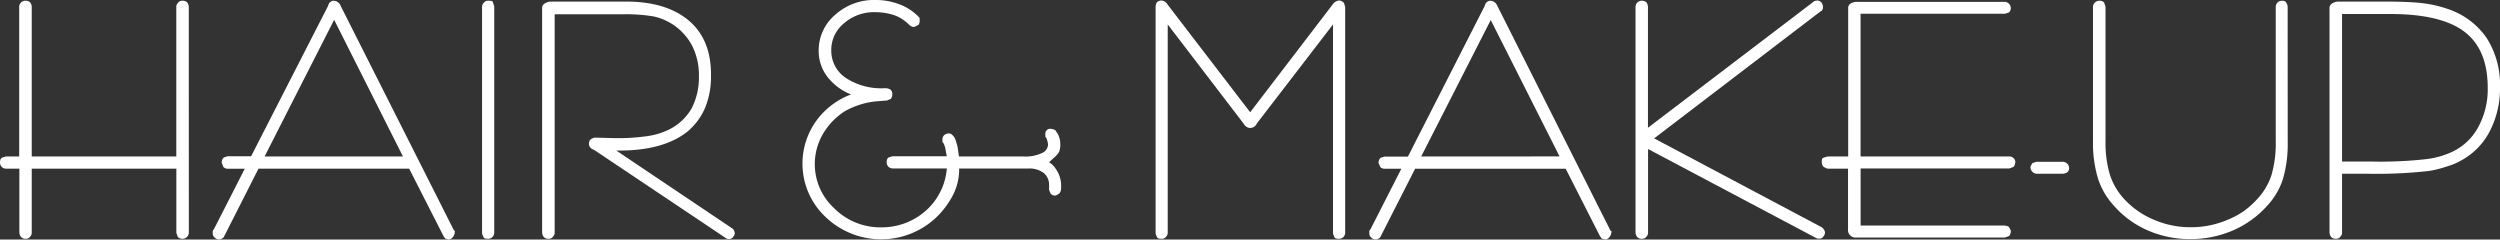 <svg xmlns="http://www.w3.org/2000/svg" viewBox="0 0 476.59 45.67"><rect x="0" y="0" width="476.59" height="45.67" fill="#333333" stroke="none"/><defs><style>.cls-1{fill:#fff;}</style></defs><g id="レイヤー_2" data-name="レイヤー 2"><g id="レイヤー_1-2" data-name="レイヤー 1"><path class="cls-1" d="M36,44.3a1.2,1.2,0,0,1-1.22,1.22,1.18,1.18,0,0,1-.88-.35l-.28-.76V32.15H6.05V44.3a1.05,1.05,0,0,1-.28.78,1,1,0,0,1-.93.44A1.12,1.12,0,0,1,4,45.17a1.52,1.52,0,0,1-.31-.87V32.15H1.21a1.18,1.18,0,0,1-.88-.33A1.25,1.25,0,0,1,0,30.94c0-.49.16-.79.47-.92l.62-.19H3.66V1.35A1.18,1.18,0,0,1,4,.48,1.21,1.21,0,0,1,4.89.14a1.25,1.25,0,0,1,.88.33,1.63,1.63,0,0,1,.28.88V29.83H33.61l0-28.48a1,1,0,0,1,.28-.76,1,1,0,0,1,.92-.45,1.18,1.18,0,0,1,.88.33,1.58,1.58,0,0,1,.3.88Z"/><path class="cls-1" d="M86.7,44a1.67,1.67,0,0,1-.38,1.21,1.08,1.08,0,0,1-.82.45l-.64-.19-.33-.5L78,32.15H49.28L42.76,45a.82.82,0,0,1-.4.45.87.87,0,0,1-.57.19,1.12,1.12,0,0,1-.87-.36.94.94,0,0,1-.36-.8,1.75,1.75,0,0,1,0-.4.39.39,0,0,1,.19-.33l5.91-11.58H43.47a1.2,1.2,0,0,1-.88-.33L42.26,31a1.54,1.54,0,0,1,.19-.74c.13-.12.19-.2.19-.23l.73-.24h4.5L62.5,1.21l.14-.38a1.09,1.09,0,0,1,1-.69,1.47,1.47,0,0,1,1.28.92A.56.56,0,0,1,64.79,1a.14.14,0,0,0,.09,0L86.61,44.06l0,.24-.14-.24c0-.06.06-.1.1-.1A.14.14,0,0,1,86.7,44ZM76.82,29.83,63.7,3.78,50.44,29.83Z"/><path class="cls-1" d="M94.22,44.3a1.18,1.18,0,0,1-.34.88,1.15,1.15,0,0,1-.87.34c-.49,0-.76-.1-.83-.3s-.15-.33-.19-.43a1,1,0,0,1-.09-.49V1.35a1,1,0,0,1,.28-.76,1,1,0,0,1,.93-.45c.48,0,.76.06.82.19s.16.48.29.92Z"/><path class="cls-1" d="M140.07,44.41a1,1,0,0,1-.28.71.93.93,0,0,1-.88.45,1,1,0,0,1-.4-.09.69.69,0,0,1-.33-.22L113.29,28.6l-.28-.14a1.13,1.13,0,0,1-.73-1.11,1.17,1.17,0,0,1,.26-.73,1.2,1.2,0,0,1,.42-.24,1,1,0,0,1,.43-.14h.35l3.24.09a39.63,39.63,0,0,0,6.57-.4,14.19,14.19,0,0,0,3.88-1.18,10.21,10.21,0,0,0,4.37-4,12.84,12.84,0,0,0,1.44-6.26A12.51,12.51,0,0,0,132,8.82a10.95,10.95,0,0,0-7.36-5.68,31.57,31.57,0,0,0-5.9-.42h-13V44.3a1.06,1.06,0,0,1-.29.78,1,1,0,0,1-.92.44,1.12,1.12,0,0,1-.87-.35,1.45,1.45,0,0,1-.31-.87V1.61a1,1,0,0,1,.59-1,2.2,2.2,0,0,1,1.11-.31h14.28q7.71,0,12,3.64t4.21,10.5a15.61,15.61,0,0,1-1.11,6.09A12.23,12.23,0,0,1,131,25.13q-4.56,3.57-12.93,3.57h-1.84l-1.3-.1.47-1.3,24.11,16.19.21.14A1.35,1.35,0,0,1,140.07,44.41Z"/><path class="cls-1" d="M201.93,36.9l-.38.23a.83.83,0,0,1-.42.15,1.2,1.2,0,0,1-.83-.34l-.31-.73v-1A2.88,2.88,0,0,0,199,33a4.49,4.49,0,0,0-3-.87H182.85a10.81,10.81,0,0,1-1.15,5,16.38,16.38,0,0,1-3.38,4.47,15.31,15.31,0,0,1-20.92-.22,13.95,13.95,0,0,1-1.21-19.09A14.47,14.47,0,0,1,162.24,18a10.35,10.35,0,0,1-3.83-2.58,8.05,8.05,0,0,1-2.34-5.83,8.87,8.87,0,0,1,3.17-6.79A11.06,11.06,0,0,1,167,0a12.56,12.56,0,0,1,4.35.78,10,10,0,0,1,3.47,2.13l.12.09.38.43,0,.59a1.28,1.28,0,0,1-.23.73l-.4.19a1.11,1.11,0,0,1-.48.19,1.07,1.07,0,0,1-.68-.24l-.19-.14-.14-.14a7.47,7.47,0,0,0-2.77-1.73,11.89,11.89,0,0,0-3.61-.56,8.66,8.66,0,0,0-5.87,2.08,6.52,6.52,0,0,0-2.48,5.13,6.24,6.24,0,0,0,2.72,5.29,12.33,12.33,0,0,0,7.4,2h.21a1.77,1.77,0,0,1,.9.23,1,1,0,0,1,.4.92,1.36,1.36,0,0,1-.28.88l-.78.33-.31,0-1.06.09a15.22,15.22,0,0,0-6.73,2,13,13,0,0,0-4.1,4.34,11.42,11.42,0,0,0,2.22,14.12,12.36,12.36,0,0,0,8.87,3.61,12.63,12.63,0,0,0,8.84-3.43,12,12,0,0,0,3.73-7.8H170.23a1.18,1.18,0,0,1-.87-.33,1.25,1.25,0,0,1-.33-.88c0-.48.15-.79.47-.92l.64-.19h10.35l-.19-1a4.63,4.63,0,0,0-.42-1.47l-.22-.24v-.49a1.1,1.1,0,0,1,.36-.85,1.43,1.43,0,0,1,.87-.31c.35,0,.7.26,1.07.78a6,6,0,0,1,.37,1,8.33,8.33,0,0,1,.24.92l.24,1.7h12.31a7.29,7.29,0,0,0,3.57-.68,1.86,1.86,0,0,0,1.11-1.61l-.09-.52-.19-.64-.24-.33a3,3,0,0,0,0-.5.93.93,0,0,1,1-1l.34.05a1.24,1.24,0,0,1,.63.3l.1.19a3.25,3.25,0,0,1,.51.89,4.09,4.09,0,0,1,.27,1.57,3.61,3.61,0,0,1-.22,1.37A3.75,3.75,0,0,1,201,30l-1,.92a4.28,4.28,0,0,1,1.23,1.21,5.57,5.57,0,0,1,1.06,3.33v.45A1.58,1.58,0,0,1,201.93,36.9Z"/><path class="cls-1" d="M256.44,44.3a1.22,1.22,0,0,1-.33.88,1.18,1.18,0,0,1-.88.34c-.47,0-.75-.09-.84-.29l-.18-.44a1,1,0,0,1-.09-.49V4.66L239.65,23.47l-.19.31a1.33,1.33,0,0,1-1.13.61,1.12,1.12,0,0,1-.71-.23,1.43,1.43,0,0,1-.54-.59L222.61,4.66V44.3a1.05,1.05,0,0,1-.28.78,1,1,0,0,1-.92.44c-.49,0-.77-.1-.83-.3a2.59,2.59,0,0,1-.19-.43,1,1,0,0,1-.09-.49V1.39a1.7,1.7,0,0,1,.28-1,1.49,1.49,0,0,1,.83-.29,1.39,1.39,0,0,1,1.06.6l.09.14,15.77,20.56L254.07.83a1.66,1.66,0,0,1,1.26-.74,1.5,1.5,0,0,1,.87.45l.24.76Z"/><path class="cls-1" d="M307.19,44a1.67,1.67,0,0,1-.38,1.21,1.08,1.08,0,0,1-.83.45l-.64-.19L305,45l-6.52-12.83H269.77L263.24,45a.78.78,0,0,1-.4.45.85.85,0,0,1-.56.19,1.13,1.13,0,0,1-.88-.36.93.93,0,0,1-.35-.8,1.75,1.75,0,0,1,0-.4.41.41,0,0,1,.19-.33l5.91-11.58H264a1.18,1.18,0,0,1-.87-.33l-.33-.78a1.43,1.43,0,0,1,.19-.74c.12-.12.19-.2.19-.23l.73-.24h4.49L283,1.21l.14-.38a1.11,1.11,0,0,1,1-.69,1.48,1.48,0,0,1,1.28.92.66.66,0,0,1-.15-.09.14.14,0,0,0,.1,0l21.72,43.14.05.24-.14-.24c0-.06.06-.1.09-.1A.19.19,0,0,1,307.19,44Zm-9.88-14.18-13.12-26L270.93,29.83Z"/><path class="cls-1" d="M347.91,44.3a1.1,1.1,0,0,1-.28.73.8.8,0,0,1-.83.45l-.33,0-.45-.21L314.18,28.41V44.3a1.05,1.05,0,0,1-.28.78,1,1,0,0,1-.92.44,1.12,1.12,0,0,1-.88-.35,1.52,1.52,0,0,1-.31-.87V1.35a1.18,1.18,0,0,1,.35-.87A1.22,1.22,0,0,1,313,.14a1.25,1.25,0,0,1,.88.33,1.63,1.63,0,0,1,.28.88v23L345.45.54l.38-.3a1.12,1.12,0,0,1,.31-.1.47.47,0,0,0,.24-.05,1.23,1.23,0,0,1,.82.34,1.51,1.51,0,0,1,.33.92,1,1,0,0,1-.23.68l-.31.19L315.34,26.38l32.05,17,.29.35A1.14,1.14,0,0,1,347.91,44.3Z"/><path class="cls-1" d="M384.17,31a1.29,1.29,0,0,1-.33.82l-.76.29H354.7V43h27.46a2.19,2.19,0,0,1,.71.18,1.73,1.73,0,0,1,.47.93A1.48,1.48,0,0,1,383,45l-.78.28H354a1.46,1.46,0,0,1-1.7-1.63V32.15h-3.83A1.23,1.23,0,0,1,348,32a2.11,2.11,0,0,1-.47-.3,1.84,1.84,0,0,1-.24-.76c0-.49.08-.76.24-.83a8.24,8.24,0,0,1,.87-.28h3.93V1.61a1,1,0,0,1,.59-1A2.36,2.36,0,0,1,354,.35h28.13a1.22,1.22,0,0,1,.83.34,1.19,1.19,0,0,1,.37.87,1.2,1.2,0,0,1-.33.8l-.75.26-27.56,0V29.83H383a1.13,1.13,0,0,1,1.2,1.21Z"/><path class="cls-1" d="M394.45,32a1,1,0,0,1-.4.88,1.73,1.73,0,0,1-.87.24h-4.9a1.17,1.17,0,0,1-.8-.34,1.42,1.42,0,0,1-.4-.82,1,1,0,0,1,.18-.55,2.1,2.1,0,0,1,.22-.33l.71-.23h5a1.18,1.18,0,0,1,.88.33A1.21,1.21,0,0,1,394.45,32Z"/><path class="cls-1" d="M436.12,27a23.82,23.82,0,0,1-.92,7.16,13.66,13.66,0,0,1-3.05,5.13,18.81,18.81,0,0,1-6.5,4.65,20.34,20.34,0,0,1-8.08,1.64A20.08,20.08,0,0,1,409.62,44a18.25,18.25,0,0,1-6.56-4.7A14.13,14.13,0,0,1,400,34.18,23.07,23.07,0,0,1,399,27V1.35a1.15,1.15,0,0,1,.36-.87,1.25,1.25,0,0,1,.87-.34,1.18,1.18,0,0,1,.88.33l.28.78V26.88a21.3,21.3,0,0,0,.83,6.42A12.55,12.55,0,0,0,405,38a16,16,0,0,0,5.69,3.92,17.48,17.48,0,0,0,6.93,1.4,17.85,17.85,0,0,0,7-1.4,15.89,15.89,0,0,0,3.09-1.65A16.09,16.09,0,0,0,430.26,38,12.24,12.24,0,0,0,433,33.46a21.89,21.89,0,0,0,.84-6.58V1.35a1.18,1.18,0,0,1,.34-.87A1.22,1.22,0,0,1,435,.14c.48,0,.76.14.86.4a1.43,1.43,0,0,1,.25.81Z"/><path class="cls-1" d="M476.59,16.71a17.7,17.7,0,0,1-1.89,8.19,13.22,13.22,0,0,1-5.51,5.69,12.2,12.2,0,0,1-2.62,1.11,24.59,24.59,0,0,1-3.33.87,88.81,88.81,0,0,1-11.92.55h-4.84V44.3a1.06,1.06,0,0,1-.29.78,1,1,0,0,1-.92.44,1.12,1.12,0,0,1-.87-.35,1.45,1.45,0,0,1-.31-.87V1.61a1,1,0,0,1,.59-1,2.2,2.2,0,0,1,1.11-.31h8.82c3,0,5.3.1,7,.28a23.11,23.11,0,0,1,4.9,1.09,14.59,14.59,0,0,1,7.53,5.56A16.6,16.6,0,0,1,476.59,16.71Zm-2.34.05q0-7.34-4.44-10.71T455.72,2.67h-9.24V30.8h5.81a77.21,77.21,0,0,0,10.12-.45A16.26,16.26,0,0,0,467.35,29a10.85,10.85,0,0,0,5.08-4.75A15.05,15.05,0,0,0,474.25,16.76Z"/></g></g></svg>